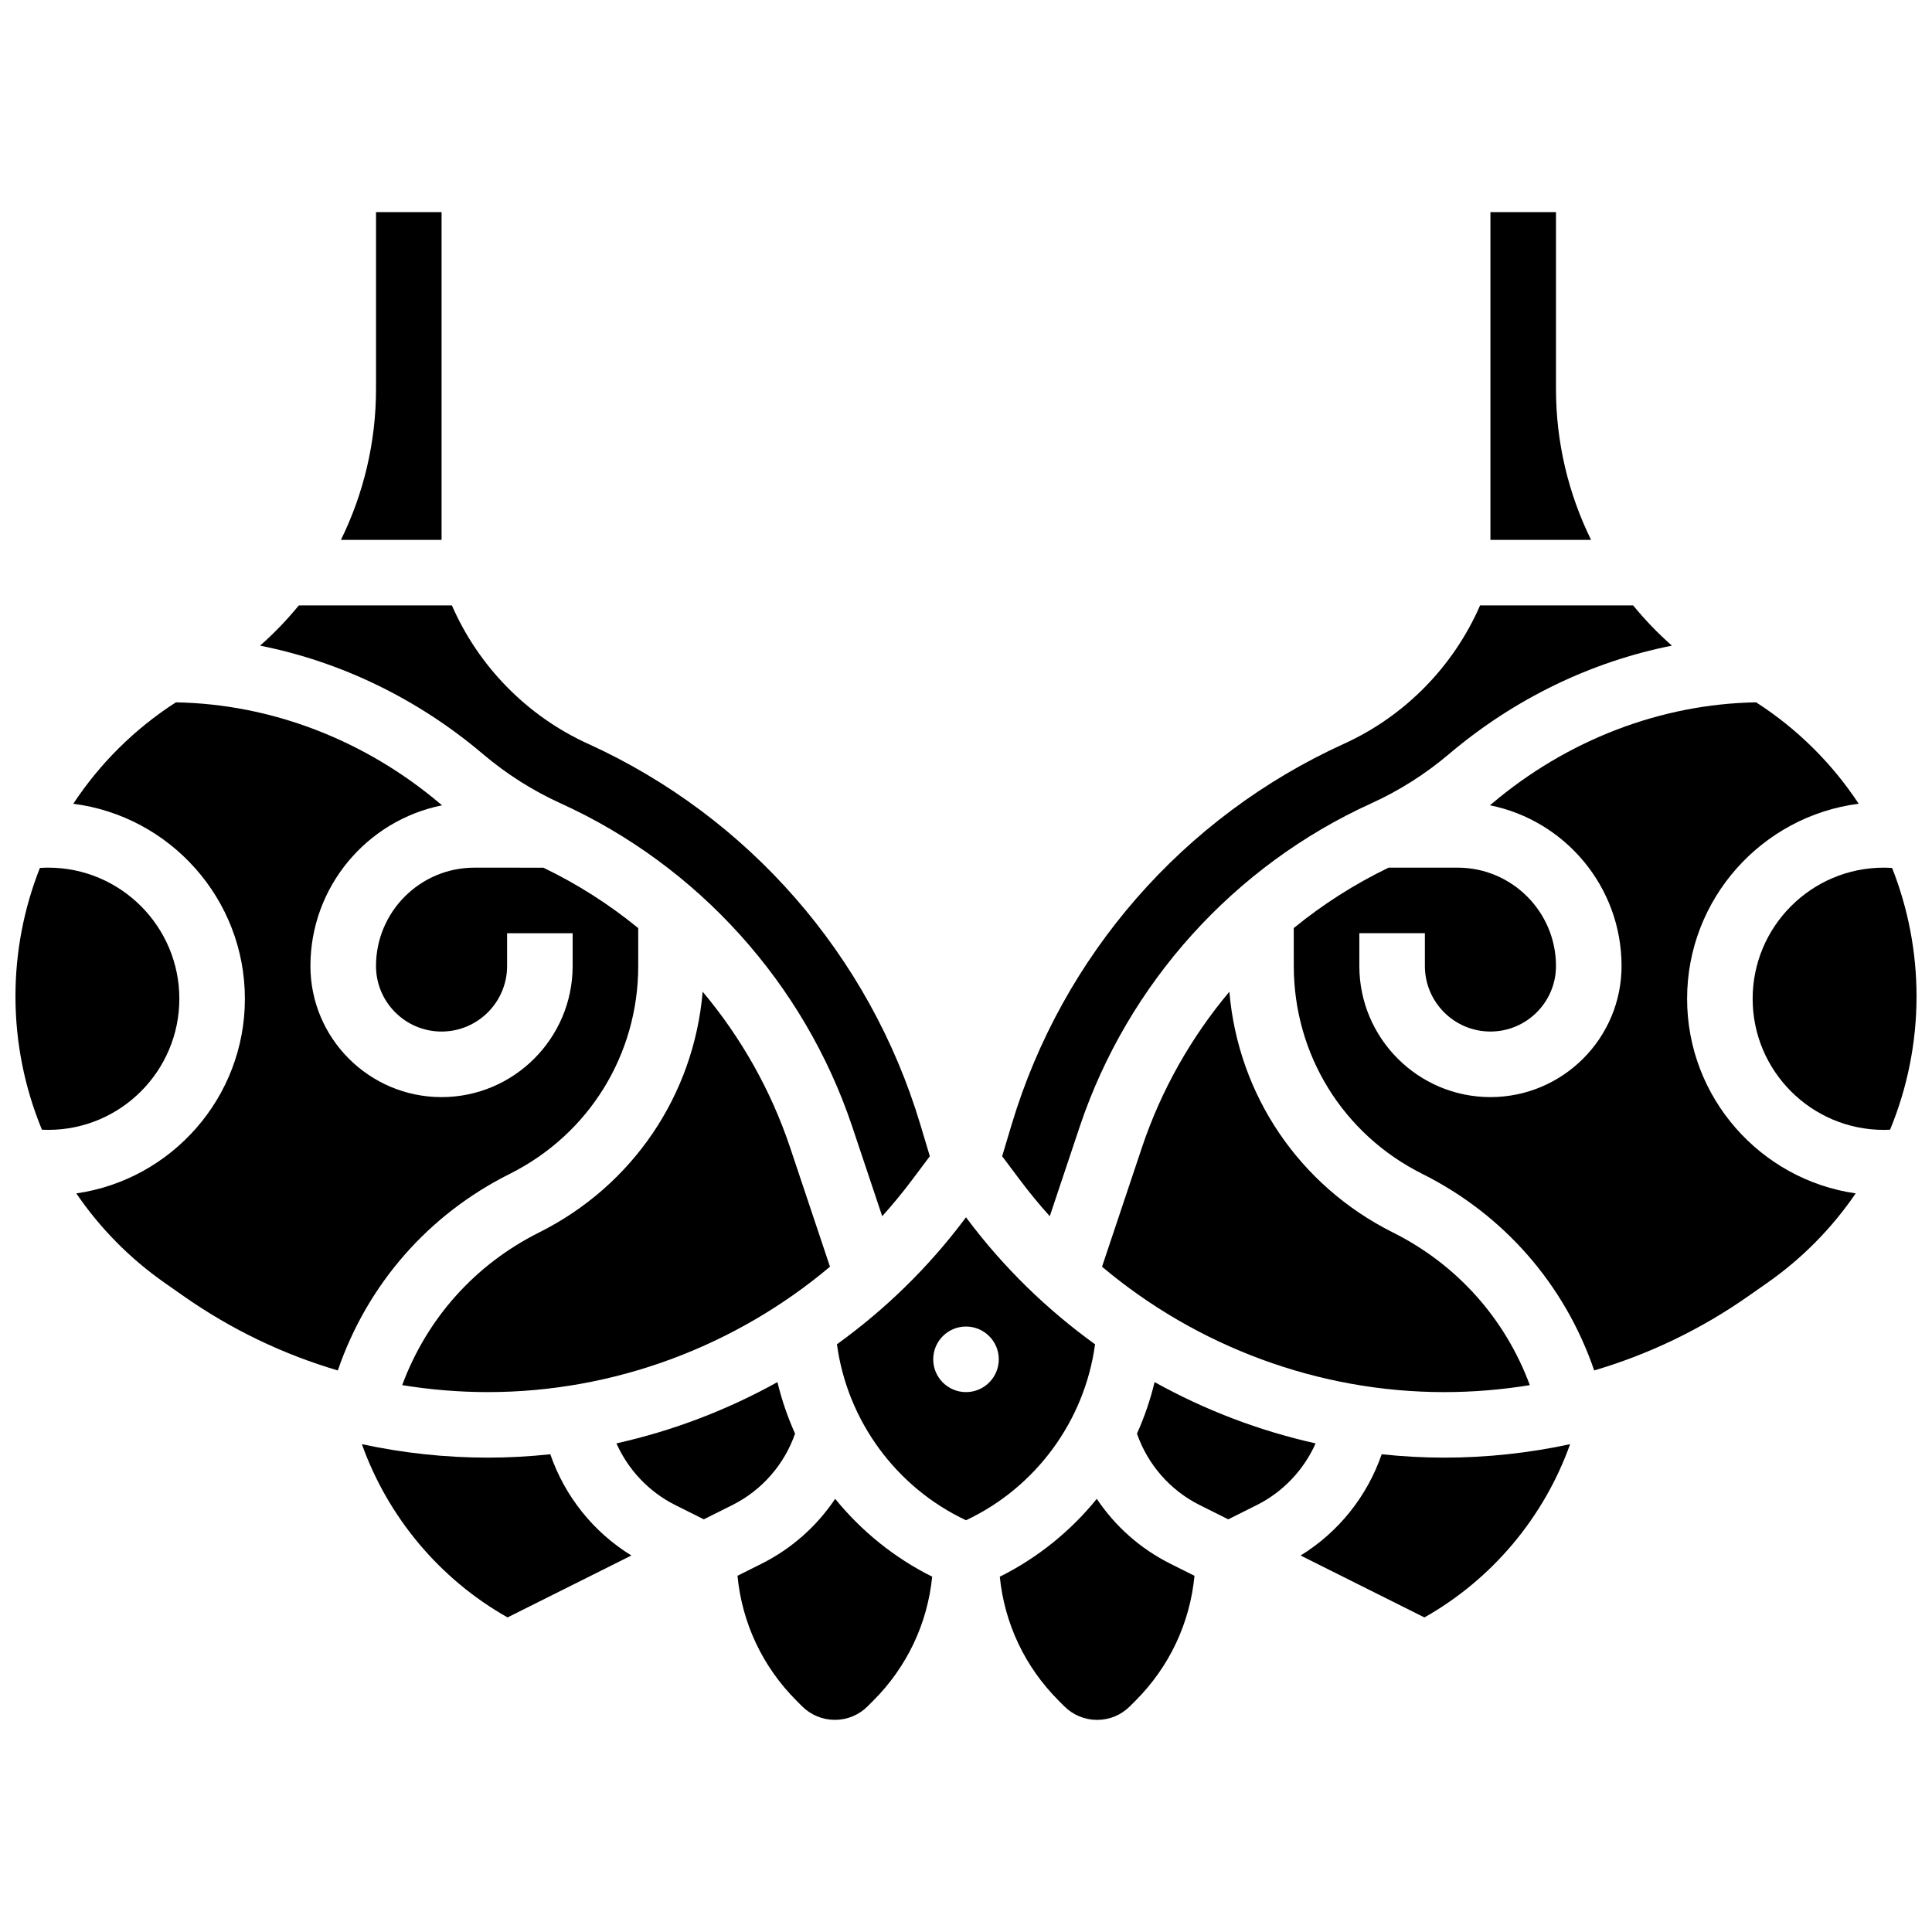<?xml version="1.0" encoding="UTF-8"?>
<!-- Uploaded to: SVG Repo, www.svgrepo.com, Generator: SVG Repo Mixer Tools -->
<svg width="800px" height="800px" version="1.1" viewBox="144 144 512 512" xmlns="http://www.w3.org/2000/svg">
 <defs>
  <clipPath id="b">
   <path d="m148.09 373h43.906v71h-43.906z"/>
  </clipPath>
  <clipPath id="a">
   <path d="m608 373h43.902v71h-43.902z"/>
  </clipPath>
 </defs>
 <path d="m286.86 470.62c-16.938 8.469-29.73 22.777-36.273 40.453 7.457 1.211 15.043 1.848 22.711 1.848 33.332 0 65.531-12.074 90.656-33.234l-10.609-31.707c-5.094-15.16-13.008-29.102-23.133-41.168-2.32 27.32-18.48 51.371-43.352 63.809z"/>
 <g clip-path="url(#b)">
  <path d="m191.53 408.68c0-19.16-15.586-34.746-34.746-34.746-0.734 0-1.473 0.035-2.215 0.082-4.207 10.66-6.473 22.172-6.473 34.02 0 12.293 2.449 24.281 7.016 35.348 0.562 0.027 1.117 0.043 1.672 0.043 19.156 0 34.746-15.586 34.746-34.746z"/>
 </g>
 <path d="m279.09 455.09c21-10.5 34.047-31.609 34.047-55.086v-10.047c-7.672-6.269-16.102-11.656-25.137-16.012l-18.297-0.004c-14.367 0-26.059 11.691-26.059 26.059 0 9.578 7.793 17.371 17.371 17.371s17.371-7.793 17.371-17.371v-8.688h17.371v8.688c0 19.16-15.586 34.746-34.746 34.746-19.16 0-34.746-15.586-34.746-34.746 0-21.023 15.016-38.602 34.887-42.582-0.141-0.121-0.289-0.23-0.43-0.352-20.051-16.992-44.883-26.504-70.117-26.934-10.984 7.062-20.184 16.262-27.188 26.875 25.613 3.273 45.48 25.195 45.48 51.68 0 26.211-19.453 47.953-44.676 51.578 6.223 9.125 14.105 17.184 23.391 23.684l5.113 3.582c12.586 8.809 26.34 15.395 40.797 19.656 7.824-22.812 23.969-41.301 45.566-52.098z"/>
 <path d="m292.61 356.91c36.348 16.52 64.488 47.703 77.203 85.547l7.981 23.852c2.762-3.066 5.394-6.262 7.887-9.586l4.734-6.312-2.531-8.441c-13.43-44.766-45.535-81.535-88.086-100.88-16.141-7.34-28.992-20.504-36.039-36.648l-40.574 0.004c-3.113 3.809-6.539 7.375-10.266 10.656 21.395 4.25 41.777 14.078 59.039 28.707 6.266 5.312 13.215 9.719 20.652 13.098z"/>
 <path d="m261.02 200.21h-17.371v46.871c0 14.125-3.289 27.762-9.301 39.992h26.672z"/>
 <path d="m556.35 247.08v-46.871h-17.371v86.863h26.672c-6.012-12.23-9.301-25.867-9.301-39.992z"/>
 <path d="m422.2 466.31 7.977-23.844c12.719-37.855 40.855-69.039 77.203-85.559 7.438-3.379 14.387-7.789 20.652-13.098 17.262-14.629 37.645-24.457 59.039-28.707-3.723-3.281-7.152-6.848-10.266-10.656h-40.57c-7.043 16.145-19.895 29.309-36.039 36.648-42.551 19.34-74.656 56.109-88.086 100.88l-2.531 8.441 4.734 6.312c2.496 3.324 5.129 6.519 7.887 9.586z"/>
 <path d="m289.84 529.39c-5.473 0.586-10.992 0.898-16.543 0.898-11.332 0-22.508-1.223-33.395-3.57 6.887 19.305 20.605 35.75 38.605 45.914l32.816-16.41c-10.066-6.188-17.668-15.719-21.484-26.832z"/>
 <path d="m436.05 479.69c25.125 21.16 57.324 33.234 90.656 33.234 7.668 0 15.254-0.633 22.711-1.848-6.547-17.672-19.336-31.984-36.273-40.453-24.871-12.438-41.031-36.484-43.348-63.809-10.125 12.07-18.043 26.012-23.137 41.18z"/>
 <g clip-path="url(#a)">
  <path d="m645.43 374.02c-0.742-0.047-1.48-0.082-2.215-0.082-19.16 0-34.746 15.586-34.746 34.746s15.586 34.746 34.746 34.746c0.551 0 1.109-0.016 1.672-0.047 4.57-11.062 7.016-23.055 7.016-35.348-0.004-11.844-2.266-23.355-6.473-34.016z"/>
 </g>
 <path d="m510.16 529.39c-3.82 11.109-11.422 20.645-21.488 26.836l32.816 16.41c18-10.164 31.719-26.609 38.605-45.914-10.887 2.344-22.059 3.566-33.391 3.566-5.551 0-11.07-0.312-16.543-0.898z"/>
 <path d="m434.66 541.21c-6.918 8.527-15.641 15.621-25.703 20.633 1.238 12.41 6.672 23.922 15.609 32.859l1.488 1.488c2.32 2.32 5.406 3.598 8.688 3.598s6.367-1.277 8.688-3.598l1.488-1.488c8.996-8.996 14.438-20.598 15.633-33.102l-6.383-3.191c-7.984-3.992-14.66-9.957-19.508-17.199z"/>
 <path d="m449.98 510.27c-1.133 4.715-2.707 9.281-4.672 13.66 2.856 8.203 8.789 15.012 16.633 18.934l7.555 3.777 7.555-3.777c6.996-3.5 12.477-9.34 15.602-16.352-14.961-3.336-29.34-8.828-42.672-16.242z"/>
 <path d="m591.1 408.68c0-26.488 19.867-48.406 45.477-51.68-7.004-10.613-16.203-19.812-27.188-26.875-25.234 0.434-50.07 9.941-70.117 26.934-0.141 0.121-0.289 0.23-0.43 0.352 19.871 3.981 34.887 21.562 34.887 42.586 0 19.16-15.586 34.746-34.746 34.746-19.16 0-34.746-15.586-34.746-34.746v-8.688h17.371v8.688c0 9.578 7.793 17.371 17.371 17.371 9.578 0 17.371-7.793 17.371-17.371 0-14.367-11.691-26.059-26.059-26.059h-18.297c-9.031 4.356-17.461 9.742-25.137 16.012l0.008 10.047c0 23.477 13.047 44.586 34.047 55.086 21.598 10.797 37.742 29.285 45.562 52.098 14.457-4.266 28.211-10.848 40.793-19.656l5.117-3.582c9.285-6.5 17.168-14.555 23.391-23.684-25.223-3.621-44.676-25.367-44.676-51.578z"/>
 <path d="m354.7 523.93c-1.965-4.375-3.539-8.945-4.672-13.66-13.332 7.414-27.711 12.902-42.668 16.238 3.125 7.012 8.605 12.852 15.602 16.352l7.555 3.777 7.555-3.777c7.836-3.918 13.77-10.727 16.629-18.93z"/>
 <path d="m365.33 541.2c-4.848 7.242-11.523 13.207-19.504 17.199l-6.383 3.191c1.191 12.504 6.637 24.105 15.633 33.102l1.488 1.488c2.32 2.32 5.406 3.598 8.688 3.598s6.367-1.277 8.688-3.598l1.488-1.488c8.938-8.938 14.371-20.445 15.609-32.859-10.066-5.012-18.785-12.105-25.707-20.633z"/>
 <path d="m434.2 500.25c-12.75-9.195-24.188-20.309-33.785-33.098l-0.414-0.559-0.418 0.555c-9.594 12.793-21.035 23.902-33.785 33.098 2.731 20.234 15.672 37.93 34.199 46.637 18.531-8.703 31.473-26.398 34.203-46.633zm-34.199 12.672c-4.797 0-8.688-3.891-8.688-8.688s3.891-8.688 8.688-8.688 8.688 3.891 8.688 8.688c-0.004 4.797-3.891 8.688-8.688 8.688z"/>
</svg>
